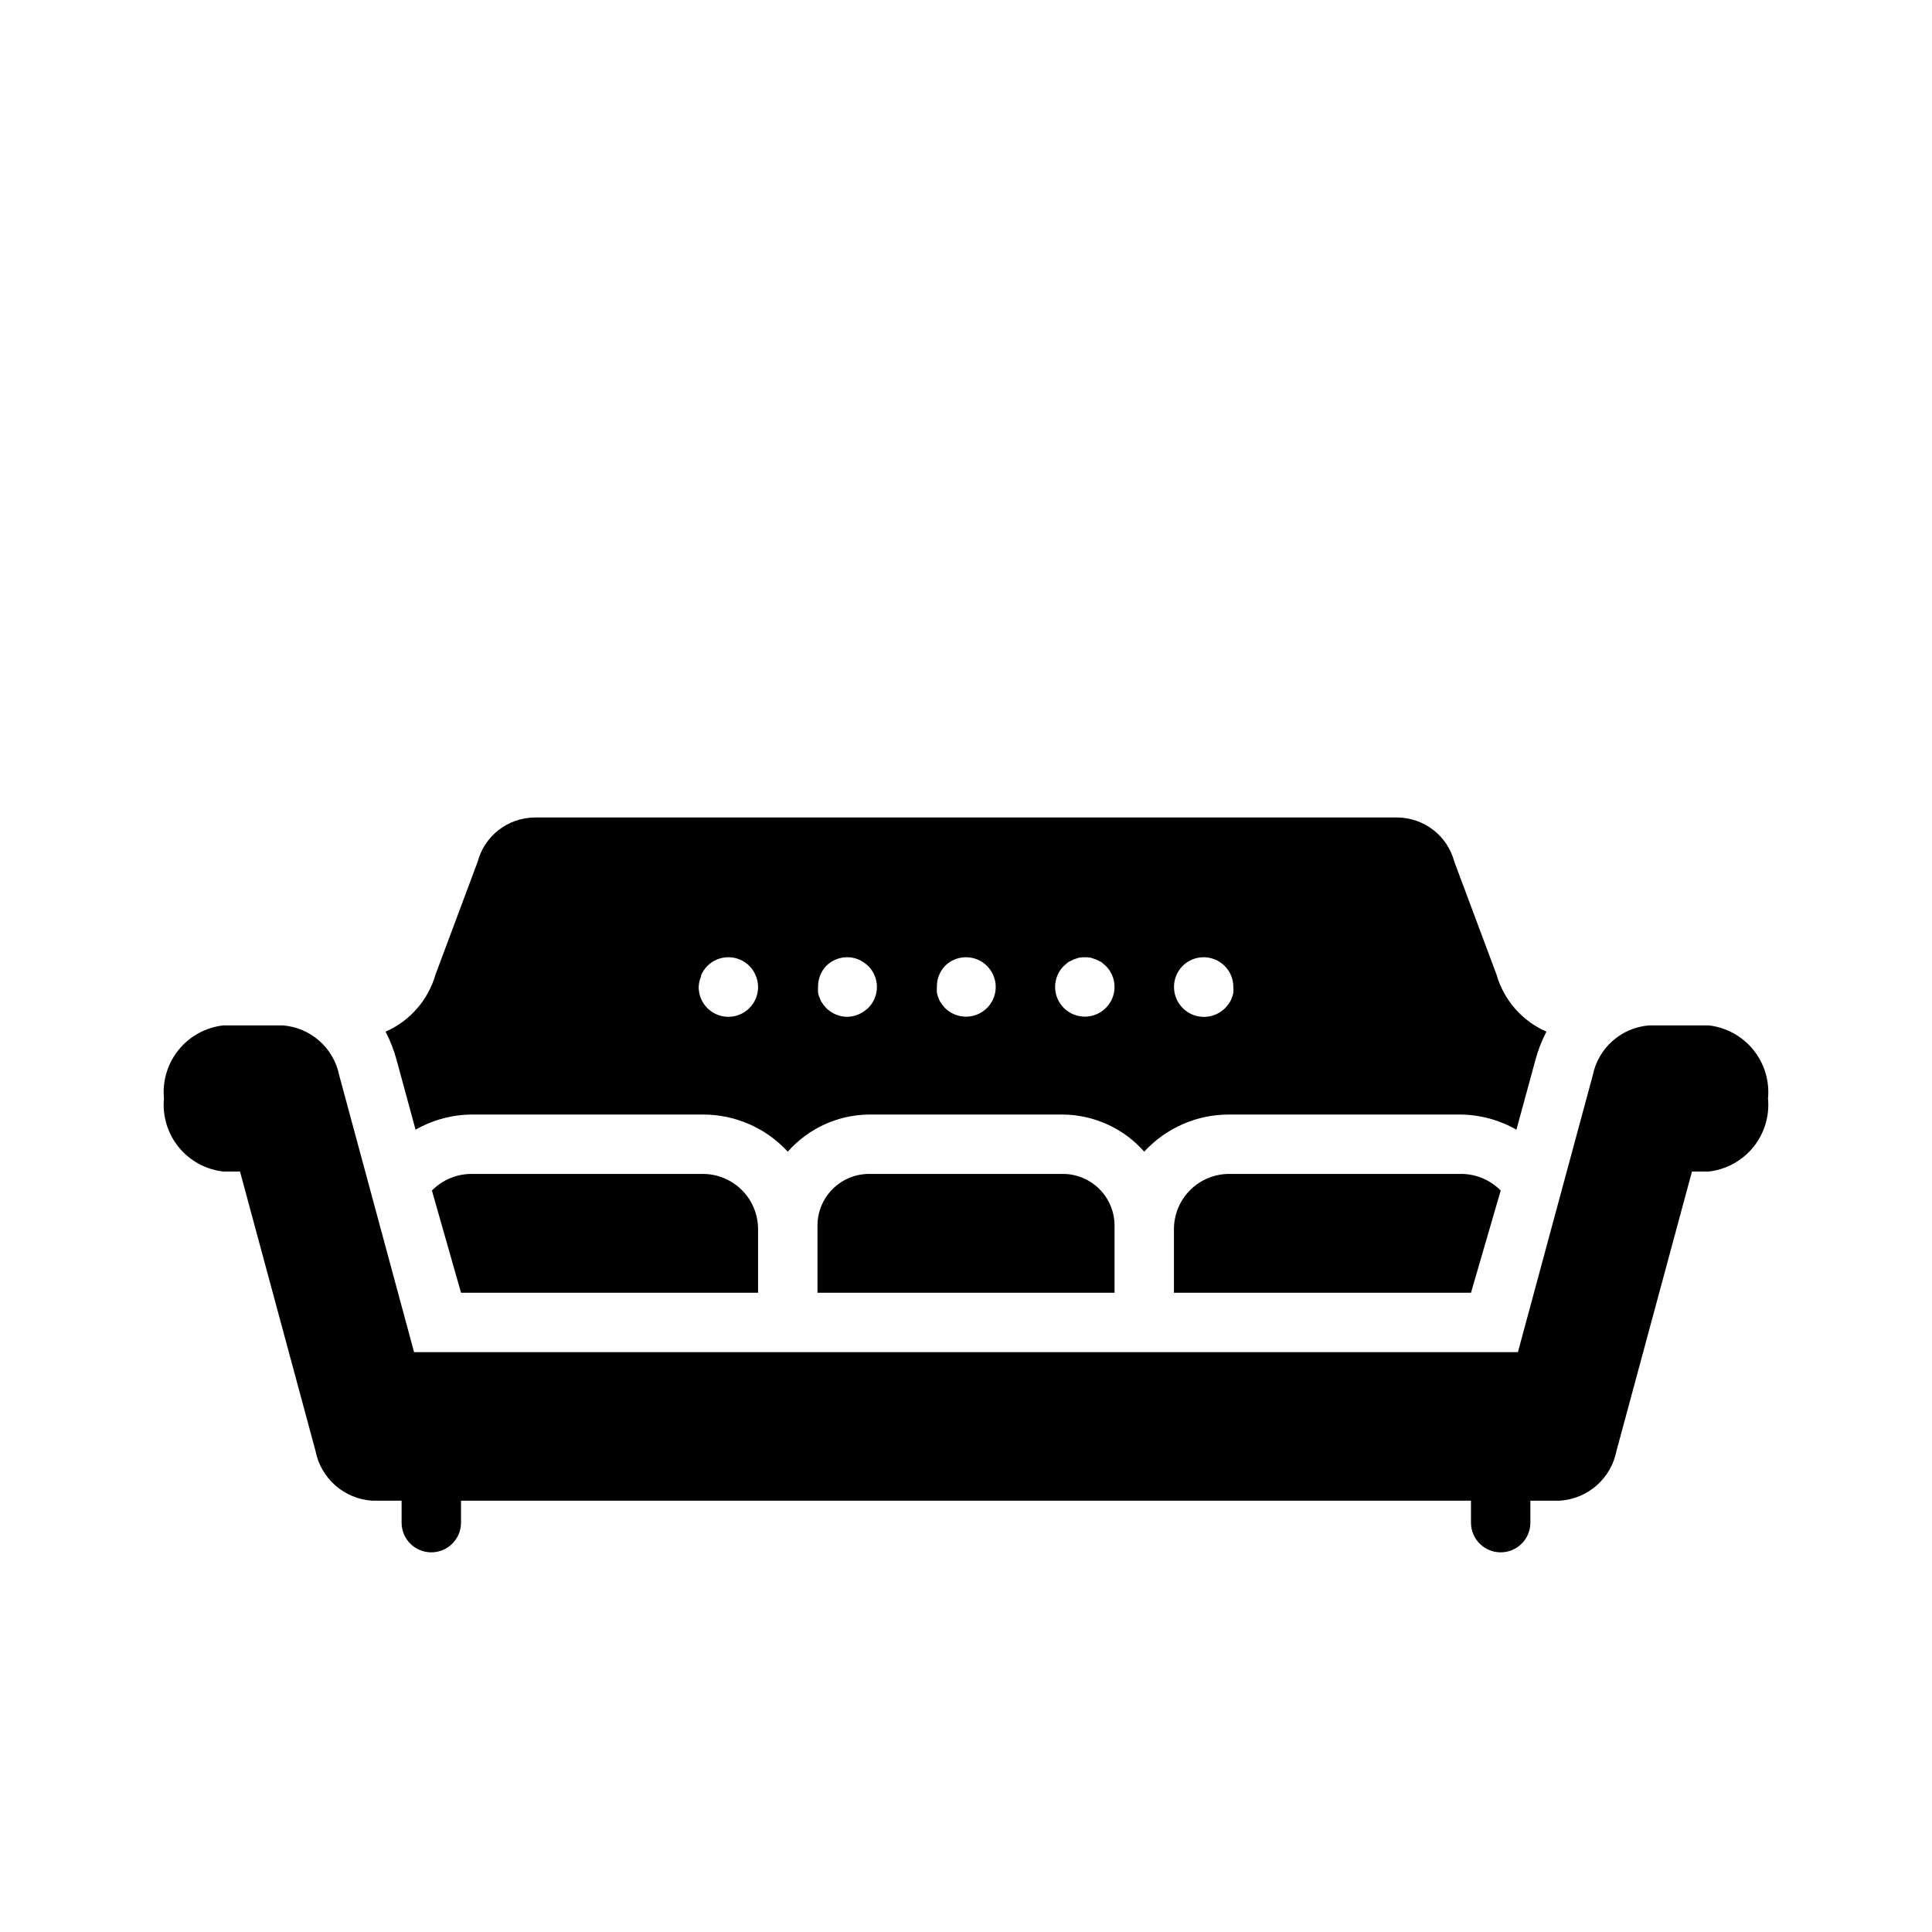 <?xml version="1.0" encoding="UTF-8"?>
<!-- Uploaded to: SVG Repo, www.svgrepo.com, Generator: SVG Repo Mixer Tools -->
<svg fill="#000000" width="800px" height="800px" version="1.1" viewBox="144 144 512 512" xmlns="http://www.w3.org/2000/svg">
 <g>
  <path d="m254.13 443.38c4.535-2.59 9.656-3.973 14.879-4.016h61.246c8.551-0.027 16.723 3.543 22.512 9.84 5.453-6.172 13.258-9.746 21.492-9.84h51.484-0.004c8.234 0.094 16.043 3.668 21.492 9.84 5.789-6.297 13.961-9.867 22.516-9.84h61.246-0.004c5.223 0.043 10.344 1.426 14.879 4.016l5.039-18.5c0.695-2.594 1.672-5.102 2.91-7.481-6.438-2.816-11.285-8.359-13.223-15.113l-11.18-29.914c-0.879-3.332-2.824-6.281-5.539-8.398-2.715-2.121-6.051-3.289-9.496-3.332h-228.76c-3.441 0.043-6.777 1.211-9.496 3.332-2.715 2.117-4.66 5.066-5.539 8.398l-11.18 29.914c-1.938 6.754-6.785 12.297-13.223 15.113 1.238 2.379 2.215 4.887 2.914 7.481zm203.26-43.375c1.477-1.492 3.488-2.328 5.59-2.328 2.098 0 4.109 0.836 5.586 2.328 1.477 1.484 2.297 3.496 2.285 5.586 0.039 0.5 0.039 1 0 1.496-0.086 0.52-0.246 1.023-0.473 1.496-0.156 0.484-0.398 0.938-0.711 1.34-0.273 0.422-0.59 0.816-0.941 1.18-3.066 3.129-8.09 3.184-11.219 0.117-3.129-3.062-3.184-8.086-0.117-11.215zm-31.488 0 1.18-1.023 1.418-0.707 1.418-0.473v-0.004c1.043-0.156 2.102-0.156 3.148 0l1.418 0.473 1.418 0.707 1.18 1.023-0.004 0.004c2.238 2.254 2.902 5.637 1.68 8.57-1.223 2.934-4.09 4.844-7.266 4.844-3.18 0-6.047-1.91-7.269-4.844-1.223-2.934-0.559-6.316 1.68-8.57zm-31.488 0c1.477-1.492 3.488-2.328 5.59-2.328 2.098 0 4.109 0.836 5.586 2.328 3.066 3.086 3.051 8.074-0.039 11.137-3.086 3.066-8.074 3.047-11.137-0.039-0.352-0.363-0.668-0.758-0.945-1.18-0.312-0.402-0.551-0.855-0.707-1.34-0.23-0.473-0.387-0.977-0.473-1.496-0.039-0.496-0.039-0.996 0-1.496-0.055-2.07 0.707-4.078 2.125-5.586zm-31.488 0c2.246-2.262 5.633-2.945 8.578-1.734 0.957 0.43 1.836 1.016 2.598 1.734 3.055 3.07 3.055 8.027 0 11.098-0.762 0.719-1.641 1.305-2.598 1.73-0.945 0.406-1.961 0.617-2.988 0.633-2.106-0.012-4.117-0.859-5.59-2.363-0.352-0.363-0.668-0.758-0.945-1.18-0.312-0.402-0.551-0.855-0.707-1.34-0.23-0.473-0.387-0.977-0.473-1.496-0.039-0.496-0.039-0.996 0-1.496-0.055-2.07 0.707-4.078 2.125-5.586zm-33.141 2.519v-0.004c0.383-0.938 0.945-1.793 1.652-2.516 1.477-1.492 3.488-2.328 5.59-2.328 2.098 0 4.109 0.836 5.59 2.328 0.707 0.723 1.27 1.578 1.652 2.516 0.414 0.973 0.625 2.016 0.629 3.07 0 4.348-3.523 7.875-7.871 7.875-4.348 0-7.875-3.527-7.875-7.875 0.035-0.973 0.246-1.934 0.633-2.832z"/>
  <path d="m269.01 455.1c-3.965-0.012-7.769 1.578-10.547 4.41l7.715 27.078h78.719v-16.844c0-3.883-1.543-7.609-4.289-10.355-2.746-2.746-6.469-4.289-10.352-4.289z"/>
  <path d="m374.26 455.1c-7.504 0.043-13.578 6.117-13.621 13.621v17.867h78.723v-17.867c-0.043-7.504-6.117-13.578-13.621-13.621z"/>
  <path d="m469.75 455.1c-3.883 0-7.609 1.543-10.355 4.289s-4.289 6.473-4.289 10.355v16.844h78.719l7.875-27.078c-2.816-2.871-6.684-4.465-10.707-4.41z"/>
  <path d="m596.8 415.74h-15.746c-3.594 0.273-7 1.711-9.699 4.102-2.699 2.387-4.547 5.59-5.258 9.125l-19.836 73.367h-292.53l-19.836-73.367c-0.711-3.535-2.555-6.738-5.258-9.125-2.699-2.391-6.106-3.828-9.699-4.102h-15.742c-4.641 0.516-8.895 2.836-11.84 6.461-2.945 3.621-4.348 8.258-3.906 12.906-0.441 4.644 0.961 9.281 3.906 12.906 2.945 3.621 7.199 5.941 11.84 6.457h4.41l19.996 73.996h-0.004c0.688 3.547 2.523 6.766 5.231 9.156 2.703 2.394 6.125 3.824 9.727 4.07h7.871v5.824c0 4.348 3.523 7.871 7.871 7.871 4.348 0 7.875-3.523 7.875-7.871v-5.824h267.65v5.824c0 4.348 3.523 7.871 7.871 7.871 4.348 0 7.871-3.523 7.871-7.871v-5.824h7.871c3.606-0.246 7.023-1.676 9.73-4.07 2.703-2.391 4.543-5.609 5.227-9.156l19.996-73.996h4.41c4.641-0.516 8.891-2.836 11.836-6.457 2.945-3.625 4.348-8.262 3.906-12.906 0.441-4.648-0.961-9.285-3.906-12.906-2.945-3.625-7.195-5.945-11.836-6.461z"/>
 </g>
</svg>